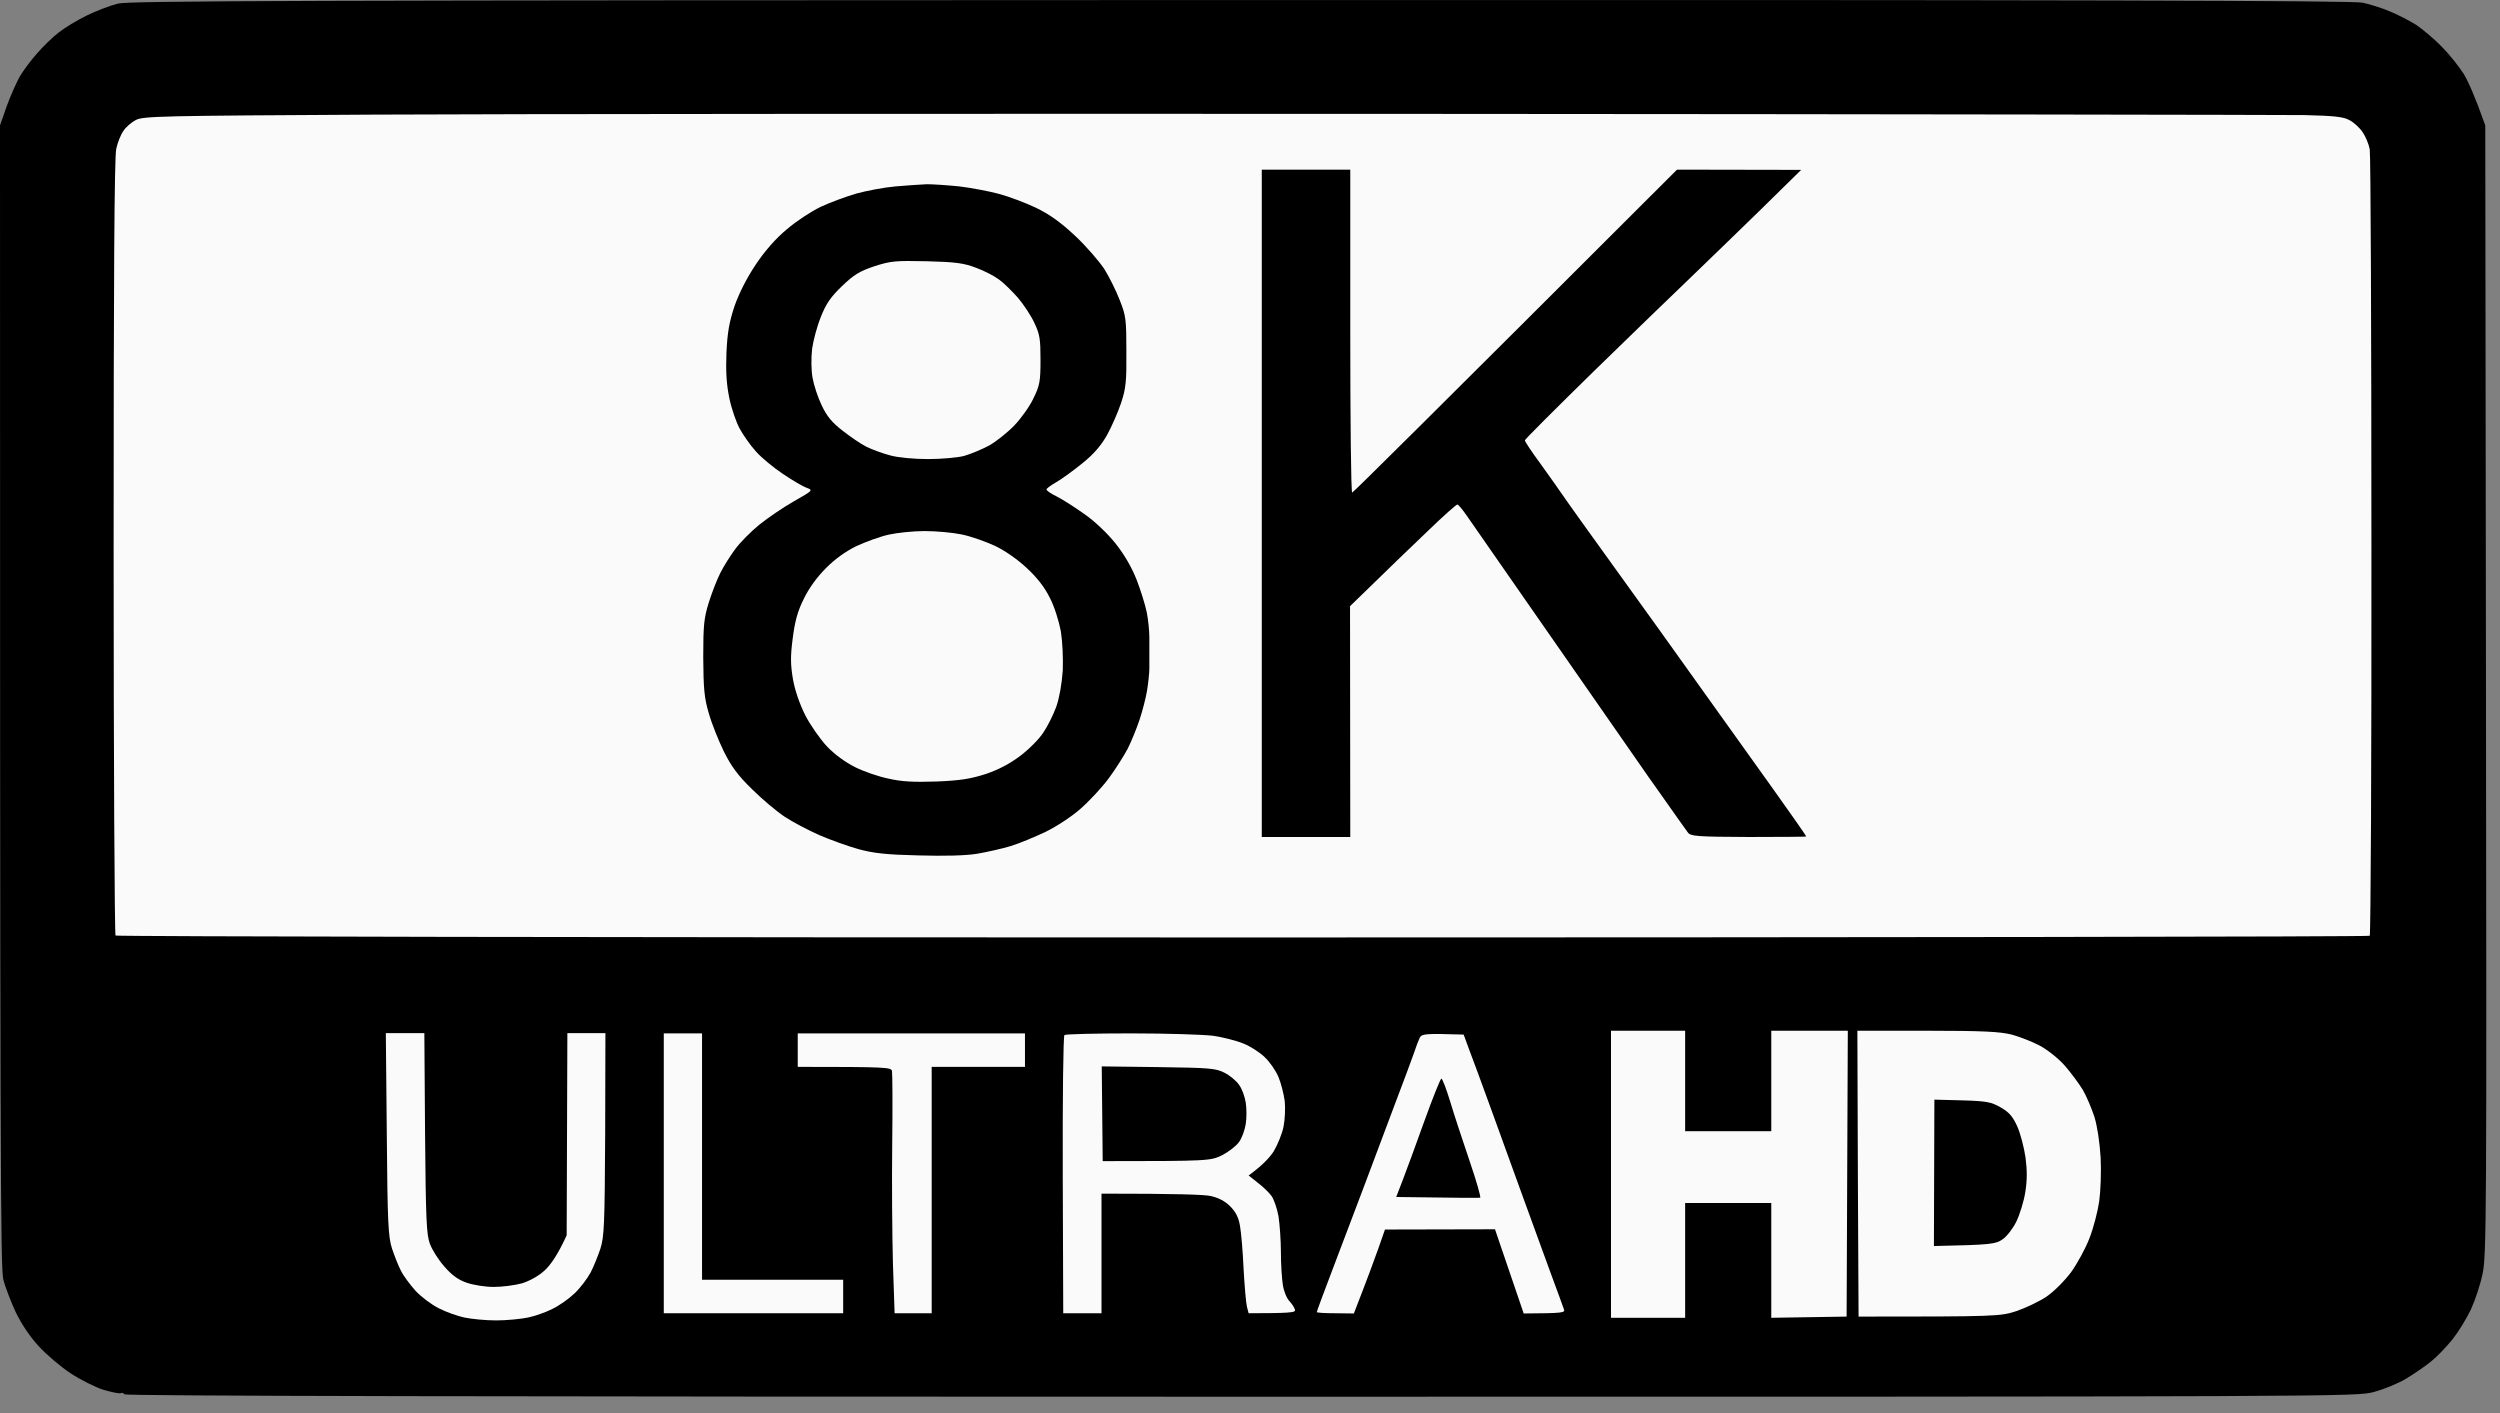 <svg width="138" height="78" viewBox="0 0 138 78" fill="none" xmlns="http://www.w3.org/2000/svg">
<rect x="0" y="0" width="138" height="78" fill="#808080" stroke="none"/>
<path d="M4.78 0.861C5.308 0.597 6.087 0.306 6.509 0.2H6.496C7.156 0.042 16.201 0.016 68.501 0.002C114.278 -0.011 129.898 0.029 130.413 0.148C130.796 0.227 131.47 0.438 131.905 0.623C132.341 0.795 132.988 1.138 133.358 1.362C133.714 1.6 134.361 2.141 134.784 2.577C135.206 3 135.748 3.686 135.998 4.082C136.236 4.478 136.606 5.284 137.187 6.921L137.226 38.082C137.266 66.919 137.253 69.322 137.042 70.299C136.923 70.88 136.632 71.765 136.395 72.28C136.157 72.781 135.695 73.534 135.378 73.93C135.061 74.326 134.533 74.881 134.203 75.145C133.886 75.409 133.265 75.831 132.829 76.096C132.394 76.36 131.588 76.69 131.047 76.835C130.07 77.099 129.634 77.099 68.501 77.099C27.583 77.099 6.906 77.059 6.866 76.967C6.826 76.901 6.747 76.861 6.668 76.901C6.589 76.941 6.166 76.848 5.704 76.716C5.255 76.571 4.436 76.162 3.895 75.805C3.354 75.448 2.562 74.775 2.139 74.313C1.65 73.785 1.175 73.072 0.858 72.412C0.594 71.831 0.277 71.025 0.185 70.629C0.026 70.022 0 64.727 0 6.921L0.37 5.865C0.581 5.284 0.911 4.545 1.096 4.214C1.294 3.884 1.716 3.317 2.047 2.947C2.377 2.564 2.905 2.049 3.235 1.798C3.565 1.534 4.265 1.112 4.78 0.861Z" fill="black"/>
<path d="M7.487 6.631C7.896 6.406 8.847 6.393 20.598 6.327C27.57 6.287 53.951 6.274 79.223 6.287C104.495 6.301 126.096 6.34 127.218 6.353C128.855 6.393 129.357 6.446 129.687 6.631C129.925 6.75 130.255 7.053 130.413 7.291C130.572 7.515 130.757 7.951 130.81 8.242C130.862 8.532 130.902 18.395 130.902 30.16C130.915 41.924 130.862 51.589 130.81 51.655C130.744 51.708 102.752 51.748 68.58 51.748C34.422 51.748 6.43 51.695 6.378 51.642C6.325 51.589 6.272 41.938 6.272 30.186C6.272 15.358 6.312 8.638 6.417 8.215C6.496 7.859 6.668 7.423 6.813 7.225C6.945 7.014 7.262 6.75 7.487 6.631Z" fill="#FAFAFA"/>
<path d="M88.927 72.742V64.82V56.897H93.02V62.443H97.774V56.897H101.999L101.933 72.676L97.774 72.742V66.404H93.02V72.742H88.927Z" fill="#FAFAFA"/>
<path d="M102.593 72.676L102.554 64.793L102.527 56.897H106.383C109.486 56.897 110.41 56.95 111.044 57.109C111.479 57.227 112.192 57.505 112.615 57.729C113.064 57.98 113.645 58.442 114.001 58.852C114.331 59.234 114.767 59.828 114.978 60.172C115.176 60.515 115.454 61.175 115.612 61.651C115.77 62.166 115.903 63.05 115.955 63.895C115.995 64.661 115.955 65.744 115.876 66.312C115.797 66.866 115.559 67.79 115.335 68.358C115.124 68.913 114.661 69.758 114.318 70.233C113.948 70.722 113.367 71.303 112.958 71.58C112.562 71.844 111.809 72.2 111.308 72.372C110.423 72.663 110.199 72.676 102.593 72.676Z" fill="#FAFAFA"/>
<path d="M21.641 68.926C21.43 68.279 21.39 67.526 21.351 62.614L21.298 57.029H23.424L23.463 62.548C23.503 67.302 23.542 68.147 23.727 68.649C23.846 68.979 24.203 69.546 24.52 69.903C24.929 70.378 25.285 70.642 25.747 70.801C26.117 70.933 26.777 71.038 27.253 71.038C27.728 71.038 28.428 70.946 28.811 70.841C29.233 70.708 29.722 70.444 30.065 70.127C30.369 69.85 30.778 69.296 31.28 68.186L31.319 57.029H33.419L33.406 62.614C33.379 67.606 33.353 68.266 33.142 68.926C33.01 69.322 32.772 69.916 32.6 70.246C32.429 70.563 32.046 71.078 31.729 71.382C31.412 71.686 30.857 72.082 30.488 72.253C30.131 72.438 29.524 72.649 29.141 72.729C28.758 72.808 27.966 72.887 27.385 72.887C26.804 72.887 26.025 72.808 25.642 72.729C25.259 72.649 24.625 72.425 24.216 72.214C23.82 72.016 23.239 71.58 22.935 71.25C22.631 70.906 22.262 70.418 22.13 70.141C21.984 69.863 21.773 69.322 21.641 68.926Z" fill="#FAFAFA"/>
<path d="M36.641 72.491V64.767V57.043H38.753V70.642H46.543V72.491H36.641Z" fill="#FAFAFA"/>
<path d="M44.035 58.891V57.967V57.043H56.578V58.891H51.429V72.491H49.382L49.29 69.758C49.25 68.239 49.224 65.295 49.25 63.182C49.276 61.07 49.263 59.248 49.237 59.115C49.184 58.917 48.946 58.891 44.035 58.891Z" fill="#FAFAFA"/>
<path d="M58.664 64.859C58.651 60.66 58.691 57.175 58.757 57.135C58.81 57.082 60.473 57.043 62.441 57.043C64.408 57.043 66.441 57.109 66.969 57.175C67.498 57.254 68.237 57.439 68.62 57.597C69.003 57.742 69.531 58.086 69.808 58.35C70.086 58.614 70.429 59.102 70.574 59.459C70.719 59.802 70.865 60.396 70.917 60.779C70.957 61.149 70.931 61.796 70.851 62.192C70.772 62.588 70.521 63.196 70.31 63.552C70.086 63.895 69.689 64.331 68.924 64.886L69.439 65.295C69.716 65.506 70.059 65.836 70.191 66.021C70.323 66.206 70.495 66.708 70.574 67.143C70.64 67.579 70.706 68.464 70.706 69.124C70.706 69.784 70.759 70.59 70.812 70.92C70.865 71.276 71.023 71.672 71.195 71.844C71.353 72.016 71.485 72.24 71.485 72.332C71.485 72.451 71.142 72.491 68.924 72.491L68.831 72.134C68.778 71.923 68.699 70.986 68.646 70.048C68.607 69.111 68.514 68.041 68.448 67.672C68.369 67.196 68.211 66.892 67.894 66.576C67.617 66.298 67.247 66.114 66.838 66.021C66.494 65.942 64.989 65.889 60.803 65.889V72.491H58.691L58.664 64.859Z" fill="#FAFAFA"/>
<path d="M78.061 58.099C78.166 57.769 78.311 57.399 78.377 57.267C78.496 57.069 78.668 57.043 80.794 57.109L81.084 57.901C81.256 58.337 81.811 59.855 82.325 61.268C82.84 62.681 83.633 64.886 84.095 66.153C84.557 67.421 85.23 69.269 85.587 70.246C85.943 71.223 86.287 72.134 86.326 72.266C86.405 72.465 86.3 72.491 84.108 72.504L82.523 67.856L76.45 67.87L76.067 68.966C75.856 69.56 75.473 70.603 74.733 72.504L73.703 72.491C73.136 72.491 72.687 72.465 72.687 72.425C72.687 72.385 73.122 71.21 73.651 69.824C74.179 68.424 74.958 66.391 75.367 65.295C75.776 64.212 76.503 62.271 76.978 61.004C77.466 59.736 77.942 58.429 78.061 58.099Z" fill="#FAFAFA"/>
<path d="M69.65 46.202V27.783V9.364H74.535V18.276C74.535 23.175 74.575 27.189 74.641 27.189C74.693 27.189 78.747 23.175 92.571 9.364L99.424 9.377L97.179 11.582C95.938 12.797 94.209 14.461 93.35 15.293C92.479 16.124 90.049 18.475 87.963 20.508C85.877 22.555 84.16 24.258 84.174 24.311C84.174 24.377 84.57 24.971 85.058 25.631C85.521 26.269 86.114 27.119 86.433 27.578L86.484 27.651C86.788 28.087 87.659 29.302 88.412 30.345C89.165 31.388 90.049 32.616 90.379 33.078C90.71 33.527 92.135 35.521 93.548 37.501C94.961 39.468 96.928 42.228 97.919 43.614C98.909 45.001 99.714 46.15 99.701 46.176C99.701 46.189 98.262 46.202 96.519 46.202C93.707 46.189 93.337 46.163 93.179 45.965C93.086 45.846 92.492 45.001 91.858 44.103C91.224 43.218 90.617 42.347 90.511 42.188C90.406 42.043 89.231 40.34 87.884 38.412C86.55 36.484 84.939 34.187 84.319 33.289C83.698 32.391 82.787 31.084 82.299 30.384C81.81 29.685 81.216 28.826 80.978 28.483C80.741 28.14 80.503 27.849 80.45 27.849C80.384 27.849 79.671 28.483 78.866 29.262C78.047 30.041 76.727 31.309 74.522 33.461L74.535 46.202H69.65Z" fill="black"/>
<path d="M47.269 10.684C47.85 10.526 48.827 10.341 49.448 10.288C50.068 10.236 50.834 10.183 51.164 10.169C51.494 10.169 52.287 10.222 52.947 10.288C53.594 10.367 54.584 10.552 55.126 10.698C55.667 10.843 56.591 11.186 57.172 11.463C57.938 11.833 58.532 12.256 59.351 13.021C59.971 13.602 60.684 14.434 60.962 14.857C61.226 15.279 61.608 16.045 61.806 16.56C62.15 17.418 62.176 17.63 62.176 19.399C62.189 21.062 62.15 21.432 61.886 22.238C61.714 22.753 61.371 23.532 61.12 23.994C60.803 24.561 60.407 25.037 59.773 25.552C59.285 25.948 58.638 26.423 58.321 26.608C58.017 26.78 57.766 26.965 57.766 27.017C57.766 27.083 58.017 27.255 58.321 27.4C58.638 27.559 59.324 27.994 59.839 28.364C60.42 28.76 61.107 29.421 61.569 29.988C62.071 30.622 62.467 31.309 62.744 32.008C62.968 32.589 63.219 33.395 63.299 33.791C63.378 34.187 63.444 34.808 63.444 35.177V36.102V36.894C63.444 37.184 63.378 37.752 63.312 38.148C63.246 38.544 63.061 39.257 62.902 39.733C62.744 40.208 62.453 40.921 62.255 41.317C62.044 41.713 61.582 42.453 61.199 42.968C60.816 43.482 60.117 44.235 59.628 44.658C59.153 45.08 58.281 45.648 57.7 45.925C57.119 46.202 56.261 46.559 55.786 46.704C55.31 46.849 54.478 47.034 53.937 47.127C53.303 47.232 52.141 47.259 50.702 47.219C48.959 47.179 48.22 47.1 47.401 46.876C46.82 46.717 45.843 46.361 45.223 46.097C44.602 45.819 43.744 45.371 43.308 45.08C42.872 44.79 42.067 44.116 41.512 43.562C40.747 42.822 40.364 42.307 39.954 41.475C39.664 40.881 39.281 39.931 39.123 39.363C38.872 38.518 38.832 38.003 38.819 36.3C38.819 34.504 38.858 34.134 39.123 33.263C39.294 32.721 39.585 31.969 39.77 31.612C39.954 31.243 40.324 30.662 40.588 30.305C40.852 29.949 41.446 29.341 41.922 28.958C42.397 28.575 43.255 27.994 43.836 27.664C44.879 27.07 44.893 27.057 44.523 26.925C44.325 26.859 43.744 26.516 43.216 26.159C42.701 25.816 42.027 25.261 41.737 24.931C41.433 24.601 41.037 24.033 40.839 23.677C40.641 23.32 40.377 22.555 40.258 21.974C40.1 21.195 40.06 20.534 40.1 19.465C40.152 18.343 40.258 17.762 40.548 16.89C40.799 16.177 41.222 15.345 41.724 14.593C42.239 13.827 42.833 13.153 43.44 12.652C43.942 12.216 44.774 11.675 45.289 11.424C45.79 11.186 46.688 10.856 47.269 10.684Z" fill="black"/>
<path d="M60.869 64.094L60.843 61.479L60.816 58.865L63.946 58.904C66.811 58.944 67.114 58.97 67.603 59.221C67.894 59.367 68.25 59.67 68.395 59.882C68.554 60.093 68.712 60.529 68.765 60.859C68.818 61.189 68.818 61.717 68.765 62.047C68.712 62.377 68.554 62.826 68.395 63.037C68.25 63.248 67.827 63.578 67.471 63.763C66.824 64.08 66.745 64.094 60.869 64.094Z" fill="black"/>
<path d="M77.427 65.15C77.625 64.635 78.166 63.169 78.628 61.875C79.09 60.594 79.513 59.538 79.566 59.538C79.618 59.538 79.843 60.119 80.054 60.819C80.265 61.532 80.754 62.998 81.124 64.094C81.493 65.176 81.757 66.087 81.705 66.114C81.652 66.127 80.595 66.127 77.07 66.074L77.427 65.15Z" fill="black"/>
<path d="M106.752 68.781L106.765 64.74L106.778 60.7L108.31 60.74C109.683 60.779 109.921 60.832 110.449 61.136C110.911 61.4 111.109 61.638 111.36 62.192C111.532 62.588 111.73 63.354 111.809 63.895C111.901 64.595 111.901 65.15 111.796 65.81C111.717 66.312 111.492 67.038 111.307 67.421C111.122 67.804 110.779 68.253 110.541 68.411C110.159 68.675 109.934 68.715 106.752 68.781Z" fill="black"/>
<path d="M46.477 15.794C47.137 15.161 47.441 14.976 48.26 14.698C49.171 14.408 49.408 14.382 51.164 14.421C52.762 14.461 53.211 14.527 53.871 14.778C54.307 14.936 54.875 15.227 55.139 15.425C55.403 15.61 55.865 16.072 56.182 16.428C56.499 16.798 56.908 17.418 57.093 17.815C57.397 18.448 57.436 18.712 57.436 19.861C57.436 21.036 57.397 21.274 57.053 21.974C56.855 22.409 56.367 23.096 55.984 23.492C55.601 23.888 54.967 24.39 54.584 24.601C54.188 24.812 53.581 25.063 53.211 25.169C52.855 25.262 51.957 25.341 51.23 25.341C50.478 25.341 49.593 25.262 49.157 25.143C48.735 25.037 48.141 24.812 47.837 24.667C47.52 24.509 46.926 24.099 46.504 23.769C45.923 23.32 45.632 22.964 45.355 22.37C45.144 21.934 44.919 21.247 44.853 20.851C44.774 20.429 44.774 19.769 44.827 19.267C44.893 18.792 45.104 17.999 45.315 17.485C45.593 16.771 45.857 16.389 46.477 15.794Z" fill="#FAFAFA"/>
<path d="M47.269 30.147C47.784 29.909 48.577 29.619 49.052 29.513C49.527 29.407 50.412 29.315 51.032 29.315C51.653 29.315 52.564 29.394 53.079 29.5C53.594 29.605 54.413 29.896 54.928 30.134C55.482 30.398 56.195 30.899 56.684 31.362C57.247 31.881 57.67 32.427 57.951 32.999C58.202 33.474 58.453 34.293 58.559 34.847C58.651 35.428 58.691 36.339 58.664 37.026C58.611 37.752 58.479 38.518 58.308 39.007C58.149 39.442 57.832 40.089 57.595 40.432C57.37 40.789 56.789 41.37 56.314 41.727C55.733 42.162 55.112 42.492 54.399 42.73C53.568 42.994 53 43.087 51.693 43.139C50.465 43.179 49.791 43.153 49.052 42.981C48.511 42.875 47.679 42.585 47.203 42.347C46.675 42.083 46.068 41.647 45.645 41.198C45.262 40.789 44.721 40.01 44.444 39.469C44.14 38.861 43.876 38.096 43.77 37.488C43.638 36.696 43.625 36.247 43.757 35.243C43.876 34.306 44.021 33.752 44.365 33.065C44.642 32.484 45.091 31.863 45.579 31.375C46.068 30.873 46.675 30.437 47.269 30.147Z" fill="#FAFAFA"/>
</svg>
